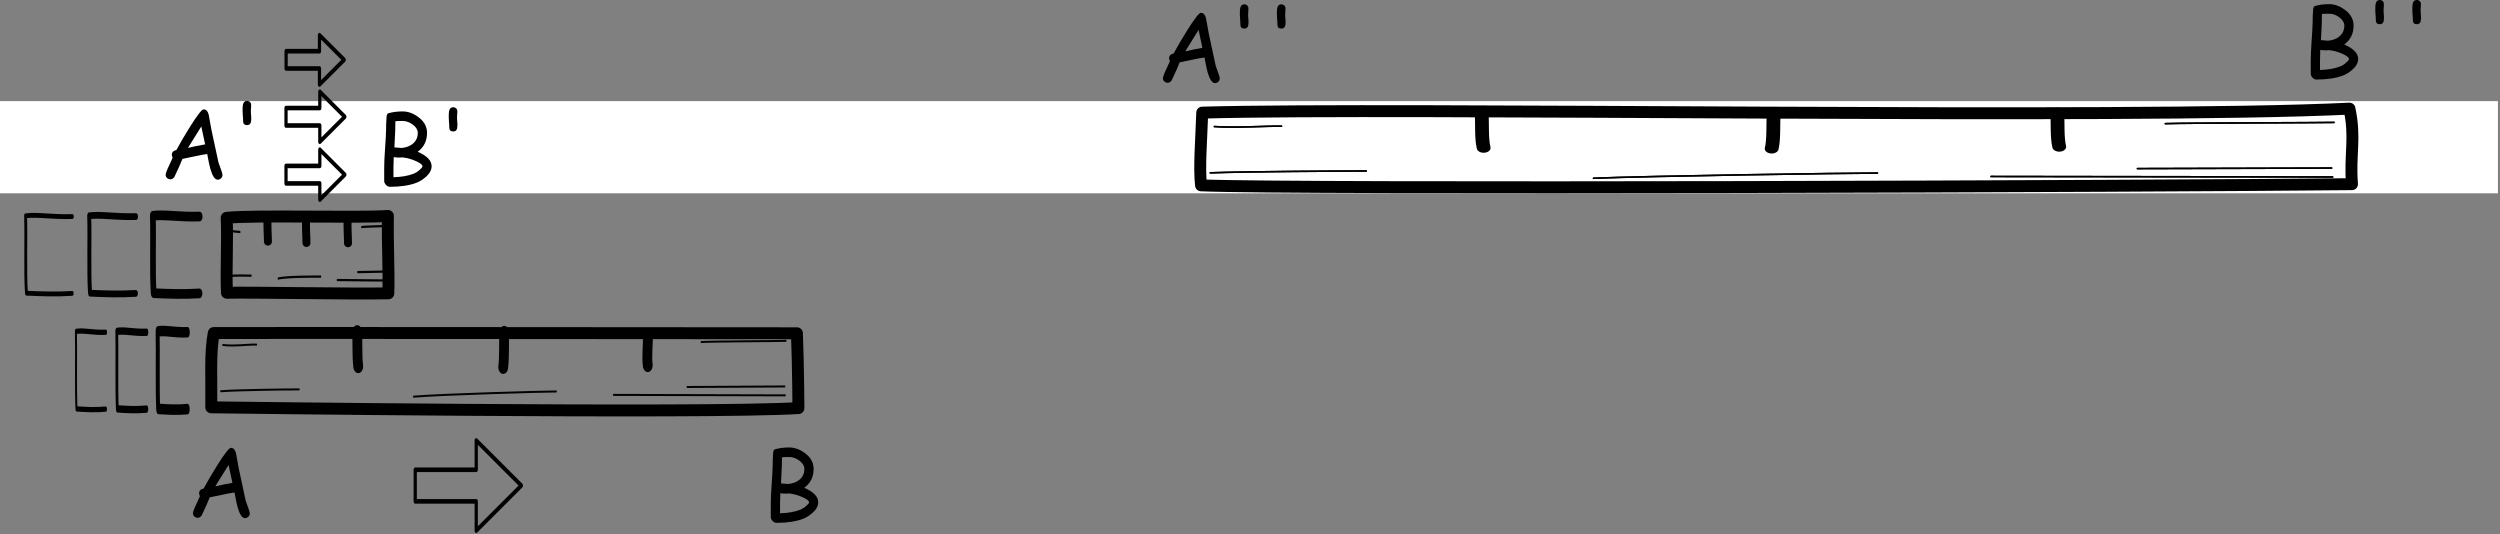 <?xml version="1.0" encoding="UTF-8" standalone="no"?>
<!DOCTYPE svg PUBLIC "-//W3C//DTD SVG 1.1//EN" "http://www.w3.org/Graphics/SVG/1.1/DTD/svg11.dtd">
<svg width="100%" height="100%" viewBox="0 0 1310 280" version="1.1" xmlns="http://www.w3.org/2000/svg" xmlns:xlink="http://www.w3.org/1999/xlink" xml:space="preserve" xmlns:serif="http://www.serif.com/" style="fill-rule:evenodd;clip-rule:evenodd;stroke-linecap:round;stroke-linejoin:round;stroke-miterlimit:1.5;">
    <rect x="0" y="0" width="1310" height="280" fill="#808080" stroke="none"/>
    <g transform="matrix(1,0,0,1,-265.01,-88.627)">
        <g id="first">
            <g transform="matrix(1.09,0,0,1.216,-61.999,-38.933)">
                <rect x="299.923" y="148.478" width="1200.92" height="39.728" style="fill:white;"/>
            </g>
            <g>
                <g transform="matrix(1,0,0,1,593.92,-450.123)">
                    <g transform="matrix(1,0,0,1,6.861,2.255)">
                        <path d="M707.544,628.975C733.481,628.975 868.753,629.219 886.515,629.219" style="fill:none;stroke:rgb(1,1,1);stroke-width:0.83px;"/>
                    </g>
                    <path d="M805.734,603.54C816.212,603.149 887.591,603.09 894.104,602.9" style="fill:none;stroke:rgb(1,1,1);stroke-width:0.83px;"/>
                    <path d="M791.109,627.092C798.834,627.092 887.285,626.812 892.861,626.812" style="fill:none;stroke:rgb(1,1,1);stroke-width:0.83px;"/>
                </g>
                <g transform="matrix(1,0,0,1,594.83,-111.547)">
                    <path d="M300.148,259.192C401.789,256.296 785.219,262.787 901.285,257.096C904.625,272.716 901.387,280.821 902.623,296.671C801.271,297.809 346.407,299.388 299.536,297.29C298.43,288.202 299.706,273.088 300.148,259.192Z" style="fill:none;stroke:black;stroke-width:6.25px;"/>
                </g>
                <g transform="matrix(1,0,0,1,593.92,-450.123)">
                    <path d="M506.097,632.16C534.223,630.975 638.999,629.435 654.878,629.435" style="fill:none;stroke:rgb(1,1,1);stroke-width:0.83px;"/>
                </g>
                <g transform="matrix(1,0,0,1,593.92,-450.123)">
                    <path d="M305.287,629.31C324.112,628.624 375.72,628.345 386.996,628.345" style="fill:none;stroke:rgb(1,1,1);stroke-width:0.83px;"/>
                </g>
                <g transform="matrix(1,0,0,1,593.92,-450.123)">
                    <path d="M307.427,605.07C319.46,605.856 334.591,604.686 342.593,604.88" style="fill:none;stroke:rgb(1,1,1);stroke-width:0.83px;"/>
                </g>
                <g transform="matrix(0.503,0,0,0.352,551.137,-62.78)">
                    <path d="M1574.25,597.612C1575.06,610.873 1573.91,634.508 1576.37,648.712" style="fill:none;stroke:rgb(1,1,1);stroke-width:14.39px;"/>
                </g>
                <g transform="matrix(-0.503,0,0,0.352,1986.28,-61.811)">
                    <path d="M1574.25,597.612C1575.06,610.873 1573.91,634.508 1576.37,648.712" style="fill:none;stroke:rgb(1,1,1);stroke-width:14.39px;"/>
                </g>
                <g transform="matrix(0.503,0,0,0.352,249.529,-62.21)">
                    <path d="M1574.25,597.612C1575.06,610.873 1573.91,634.508 1576.37,648.712" style="fill:none;stroke:rgb(1,1,1);stroke-width:14.39px;"/>
                </g>
                <g transform="matrix(1,0,0,1,593.92,-450.123)">
                    <g transform="matrix(1,0,0,1,6.861,2.255)">
                        <path d="M707.544,628.975C733.481,628.975 868.753,629.219 886.515,629.219" style="fill:none;stroke:rgb(1,1,1);stroke-width:0.83px;"/>
                    </g>
                    <path d="M805.734,603.54C816.212,603.149 887.591,603.09 894.104,602.9" style="fill:none;stroke:rgb(1,1,1);stroke-width:0.83px;"/>
                    <path d="M791.109,627.092C798.834,627.092 887.285,626.812 892.861,626.812" style="fill:none;stroke:rgb(1,1,1);stroke-width:0.83px;"/>
                </g>
                <g transform="matrix(1,0,0,1,593.92,-450.123)">
                    <path d="M506.097,632.16C534.223,630.975 638.999,629.435 654.878,629.435" style="fill:none;stroke:rgb(1,1,1);stroke-width:0.83px;"/>
                </g>
                <g transform="matrix(1,0,0,1,593.92,-450.123)">
                    <path d="M305.287,629.31C324.112,628.624 375.72,628.345 386.996,628.345" style="fill:none;stroke:rgb(1,1,1);stroke-width:0.83px;"/>
                </g>
                <g transform="matrix(1,0,0,1,593.92,-450.123)">
                    <path d="M307.427,605.07C319.46,605.856 334.591,604.686 342.593,604.88" style="fill:none;stroke:rgb(1,1,1);stroke-width:0.83px;"/>
                </g>
            </g>
            <g>
                <g transform="matrix(0.253,0,0,0.352,205.61,51.664)">
                    <path d="M1576.52,602.951C1577.33,616.211 1573.91,634.508 1576.37,648.712" style="fill:none;stroke:rgb(1,1,1);stroke-width:20.37px;"/>
                </g>
                <g transform="matrix(-0.253,0,0,0.352,927.519,52.634)">
                    <path d="M1574.25,597.612C1575.06,610.873 1573.91,634.508 1576.37,648.712" style="fill:none;stroke:rgb(1,1,1);stroke-width:20.37px;"/>
                </g>
                <g transform="matrix(0.253,0,0,0.352,53.894,52.234)">
                    <path d="M1574.25,597.612C1575.06,610.873 1573.91,634.508 1576.37,648.712" style="fill:none;stroke:rgb(1,1,1);stroke-width:20.37px;"/>
                </g>
                <g transform="matrix(0.503,0,0,1,227.131,-335.679)">
                    <g transform="matrix(1,0,0,1,6.861,2.255)">
                        <path d="M707.544,628.975C733.481,628.975 868.753,629.219 886.515,629.219" style="fill:none;stroke:rgb(1,1,1);stroke-width:1.05px;"/>
                    </g>
                    <path d="M805.734,603.54C816.212,603.149 887.591,603.09 894.104,602.9" style="fill:none;stroke:rgb(1,1,1);stroke-width:1.05px;"/>
                    <path d="M791.109,627.092C798.834,627.092 887.285,626.812 892.861,626.812" style="fill:none;stroke:rgb(1,1,1);stroke-width:1.05px;"/>
                </g>
                <g transform="matrix(0.503,0,0,1,227.131,-335.679)">
                    <path d="M506.097,632.16C534.223,630.975 638.999,629.435 654.878,629.435" style="fill:none;stroke:rgb(1,1,1);stroke-width:1.05px;"/>
                </g>
                <g transform="matrix(0.503,0,0,1,227.131,-335.679)">
                    <path d="M305.287,629.31C324.112,628.624 375.72,628.345 386.996,628.345" style="fill:none;stroke:rgb(1,1,1);stroke-width:1.05px;"/>
                </g>
                <g transform="matrix(0.503,0,0,1,227.131,-335.679)">
                    <path d="M307.427,605.07C319.46,605.856 334.591,604.686 342.593,604.88" style="fill:none;stroke:rgb(1,1,1);stroke-width:1.05px;"/>
                </g>
                <g transform="matrix(1,0,0,1,233.192,60.173)">
                    <path d="M143.82,202.964C190.961,202.848 380.581,203.075 449.416,203.092C450.098,221.517 450.193,242.285 450.193,242.285C400.835,245.313 142.53,241.888 142.53,241.888C142.726,225.407 141.812,213.804 143.82,202.964Z" style="fill:none;stroke:black;stroke-width:6.25px;"/>
                </g>
            </g>
            <g>
                <path d="M383.79,202.762C398.249,201.222 452.589,202.916 468.269,201.78C468.024,217.072 468.884,230.88 468.49,242.332C450.329,242.745 393.97,241.705 383.925,242.044C383.406,229.645 384.353,214.155 383.79,202.762Z" style="fill:none;stroke:black;stroke-width:6.25px;"/>
                <g transform="matrix(0.14,0,0,1,341.538,-395.871)">
                    <g transform="matrix(1,0,0,1,6.861,2.255)">
                        <path d="M707.544,628.975C733.481,628.975 868.753,629.219 886.515,629.219" style="fill:none;stroke:rgb(1,1,1);stroke-width:1.17px;"/>
                    </g>
                    <path d="M805.734,603.54C816.212,603.149 887.591,603.09 894.104,602.9" style="fill:none;stroke:rgb(1,1,1);stroke-width:1.17px;"/>
                    <path d="M791.109,627.092C798.834,627.092 887.285,626.812 892.861,626.812" style="fill:none;stroke:rgb(1,1,1);stroke-width:1.17px;"/>
                </g>
                <g transform="matrix(0.14,0,0,1,341.538,-395.871)">
                    <path d="M493.554,630.508C521.679,629.324 638.999,629.435 654.878,629.435" style="fill:none;stroke:rgb(1,1,1);stroke-width:1.17px;"/>
                </g>
                <g transform="matrix(0.14,0,0,1,341.538,-395.871)">
                    <path d="M305.287,629.31C324.112,628.624 382.988,628.957 394.264,628.957" style="fill:none;stroke:rgb(1,1,1);stroke-width:1.17px;"/>
                </g>
                <g transform="matrix(0.14,0,0,1,341.538,-395.871)">
                    <path d="M307.427,605.07C319.46,605.856 344.417,605.874 352.419,606.068" style="fill:none;stroke:rgb(1,1,1);stroke-width:1.17px;"/>
                </g>
                <g transform="matrix(1,0,0,1,-62.32,2.691)">
                    <path d="M487.862,200.531C487.377,203.661 487.922,209.948 487.922,213.265" style="fill:none;stroke:black;stroke-width:4.17px;"/>
                </g>
                <g transform="matrix(1,0,0,1,-82.514,1.959)">
                    <path d="M487.862,200.531C487.377,203.661 487.922,209.948 487.922,213.265" style="fill:none;stroke:black;stroke-width:4.17px;"/>
                </g>
                <g transform="matrix(1,0,0,1,-40.547,2.837)">
                    <path d="M487.862,200.531C487.377,203.661 487.922,209.948 487.922,213.265" style="fill:none;stroke:black;stroke-width:4.17px;"/>
                </g>
            </g>
            <g transform="matrix(-0.411,0,0,1.086,748.817,-22.618)">
                <path d="M937.776,262.749C954.941,263.051 966.487,261.634 976.179,262.368C975.555,272.64 976.662,289.955 975.446,299.723C962.229,300.077 951.299,300.295 937.898,299.824" style="fill:none;stroke:rgb(1,1,1);stroke-width:5.08px;"/>
            </g>
            <g transform="matrix(-0.639,0,0,1.086,968.862,-83.241)">
                <path d="M937.776,262.749C954.941,263.051 966.487,261.634 976.179,262.368C975.555,272.64 976.662,289.955 975.446,299.723C962.229,300.077 951.299,300.295 937.898,299.824" style="fill:none;stroke:rgb(1,1,1);stroke-width:4.68px;"/>
            </g>
            <g transform="matrix(-0.411,0,0,1.086,727.407,-22.618)">
                <path d="M937.776,262.749C954.941,263.051 966.487,261.634 976.179,262.368C975.555,272.64 976.662,289.955 975.446,299.723C962.229,300.077 951.299,300.295 937.898,299.824" style="fill:none;stroke:rgb(1,1,1);stroke-width:3.55px;"/>
            </g>
            <g transform="matrix(-0.639,0,0,1.086,935.524,-83.241)">
                <path d="M937.776,262.749C954.941,263.051 966.487,261.634 976.179,262.368C975.555,272.64 976.662,289.955 975.446,299.723C962.229,300.077 951.299,300.295 937.898,299.824" style="fill:none;stroke:rgb(1,1,1);stroke-width:3.27px;"/>
            </g>
            <g transform="matrix(-0.411,0,0,1.086,705.997,-22.618)">
                <path d="M937.776,262.749C954.941,263.051 966.487,261.634 976.179,262.368C975.555,272.64 976.662,289.955 975.446,299.723C962.229,300.077 951.299,300.295 937.898,299.824" style="fill:none;stroke:rgb(1,1,1);stroke-width:2.54px;"/>
            </g>
            <g transform="matrix(-0.639,0,0,1.086,902.186,-83.241)">
                <path d="M937.776,262.749C954.941,263.051 966.487,261.634 976.179,262.368C975.555,272.64 976.662,289.955 975.446,299.723C962.229,300.077 951.299,300.295 937.898,299.824" style="fill:none;stroke:rgb(1,1,1);stroke-width:2.34px;"/>
            </g>
            <g transform="matrix(1,0,0,1,362.891,359.396)">
                <g transform="matrix(50,0,0,50,0,0)">
                    <path d="M0.61,0.015C0.58,0.015 0.554,-0.024 0.532,-0.101C0.524,-0.13 0.513,-0.181 0.5,-0.254C0.467,-0.25 0.424,-0.242 0.37,-0.23L0.24,-0.203C0.224,-0.16 0.196,-0.098 0.157,-0.016C0.146,0.002 0.132,0.011 0.114,0.011C0.101,0.011 0.09,0.007 0.079,-0.003C0.069,-0.012 0.064,-0.024 0.064,-0.038C0.064,-0.054 0.089,-0.113 0.138,-0.216C0.132,-0.225 0.129,-0.235 0.129,-0.246C0.129,-0.272 0.145,-0.289 0.177,-0.296C0.214,-0.366 0.261,-0.446 0.318,-0.537C0.395,-0.66 0.443,-0.722 0.462,-0.722C0.488,-0.722 0.505,-0.704 0.515,-0.668L0.545,-0.504L0.618,-0.165L0.646,-0.087C0.655,-0.061 0.66,-0.043 0.66,-0.035C0.66,-0.021 0.655,-0.009 0.645,0C0.635,0.01 0.623,0.015 0.61,0.015ZM0.438,-0.543L0.298,-0.318C0.338,-0.328 0.397,-0.341 0.478,-0.355L0.438,-0.543Z" style="fill-rule:nonzero;"/>
                </g>
            </g>
            <g transform="matrix(1,0,0,1,348.595,182.034)">
                <g transform="matrix(50,0,0,50,0,0)">
                    <path d="M0.61,0.015C0.58,0.015 0.554,-0.024 0.532,-0.101C0.524,-0.13 0.513,-0.181 0.5,-0.254C0.467,-0.25 0.424,-0.242 0.37,-0.23L0.24,-0.203C0.224,-0.16 0.196,-0.098 0.157,-0.016C0.146,0.002 0.132,0.011 0.114,0.011C0.101,0.011 0.09,0.007 0.079,-0.003C0.069,-0.012 0.064,-0.024 0.064,-0.038C0.064,-0.054 0.089,-0.113 0.138,-0.216C0.132,-0.225 0.129,-0.235 0.129,-0.246C0.129,-0.272 0.145,-0.289 0.177,-0.296C0.214,-0.366 0.261,-0.446 0.318,-0.537C0.395,-0.66 0.443,-0.722 0.462,-0.722C0.488,-0.722 0.505,-0.704 0.515,-0.668L0.545,-0.504L0.618,-0.165L0.646,-0.087C0.655,-0.061 0.66,-0.043 0.66,-0.035C0.66,-0.021 0.655,-0.009 0.645,0C0.635,0.01 0.623,0.015 0.61,0.015ZM0.438,-0.543L0.298,-0.318C0.338,-0.328 0.397,-0.341 0.478,-0.355L0.438,-0.543Z" style="fill-rule:nonzero;"/>
                </g>
                <g transform="matrix(50,0,0,50,36.572,0)">
                    <path d="M0.226,-0.706C0.226,-0.696 0.226,-0.682 0.228,-0.663C0.23,-0.643 0.23,-0.629 0.23,-0.619C0.23,-0.577 0.216,-0.557 0.187,-0.557C0.166,-0.557 0.153,-0.564 0.148,-0.578C0.145,-0.586 0.144,-0.601 0.144,-0.625C0.144,-0.634 0.143,-0.647 0.141,-0.665C0.14,-0.683 0.139,-0.697 0.139,-0.706C0.139,-0.739 0.14,-0.761 0.143,-0.772C0.149,-0.798 0.163,-0.811 0.186,-0.811C0.198,-0.811 0.208,-0.807 0.217,-0.799C0.225,-0.791 0.229,-0.78 0.229,-0.768C0.229,-0.761 0.229,-0.751 0.228,-0.737C0.226,-0.723 0.226,-0.713 0.226,-0.706Z" style="fill-rule:nonzero;"/>
                </g>
            </g>
            <g transform="matrix(1,0,0,1,461.68,185.357)">
                <g transform="matrix(50,0,0,50,0,0)">
                    <path d="M0.433,-0.02C0.359,0.009 0.266,0.023 0.152,0.023C0.138,0.023 0.125,0.017 0.112,0.004C0.1,-0.01 0.093,-0.023 0.093,-0.037L0.093,-0.179C0.093,-0.226 0.096,-0.292 0.102,-0.378C0.109,-0.472 0.112,-0.539 0.113,-0.581C0.112,-0.611 0.114,-0.655 0.118,-0.714C0.12,-0.731 0.126,-0.741 0.134,-0.747C0.179,-0.76 0.229,-0.767 0.285,-0.767C0.342,-0.767 0.397,-0.748 0.45,-0.708C0.511,-0.664 0.542,-0.608 0.542,-0.542C0.542,-0.458 0.509,-0.392 0.444,-0.344C0.493,-0.323 0.529,-0.3 0.553,-0.275C0.578,-0.25 0.59,-0.222 0.59,-0.192C0.59,-0.153 0.569,-0.114 0.526,-0.078C0.496,-0.052 0.465,-0.032 0.433,-0.02ZM0.285,-0.667C0.25,-0.667 0.225,-0.666 0.21,-0.664L0.209,-0.579L0.2,-0.39C0.246,-0.386 0.271,-0.384 0.274,-0.384C0.323,-0.388 0.363,-0.403 0.395,-0.43C0.428,-0.459 0.445,-0.496 0.445,-0.542C0.445,-0.573 0.428,-0.602 0.394,-0.628C0.359,-0.654 0.323,-0.667 0.285,-0.667ZM0.34,-0.276L0.288,-0.285C0.284,-0.285 0.254,-0.283 0.249,-0.283C0.231,-0.283 0.213,-0.285 0.193,-0.288C0.191,-0.247 0.19,-0.21 0.19,-0.178L0.19,-0.077C0.275,-0.08 0.345,-0.092 0.398,-0.113C0.421,-0.122 0.443,-0.135 0.464,-0.154C0.484,-0.171 0.494,-0.183 0.494,-0.192C0.494,-0.207 0.473,-0.224 0.431,-0.244C0.4,-0.258 0.369,-0.269 0.34,-0.276Z" style="fill-rule:nonzero;"/>
                </g>
                <g transform="matrix(50,0,0,50,31.519,0)">
                    <path d="M0.226,-0.706C0.226,-0.696 0.226,-0.682 0.228,-0.663C0.23,-0.643 0.23,-0.629 0.23,-0.619C0.23,-0.577 0.216,-0.557 0.187,-0.557C0.166,-0.557 0.153,-0.564 0.148,-0.578C0.145,-0.586 0.144,-0.601 0.144,-0.625C0.144,-0.634 0.143,-0.647 0.141,-0.665C0.14,-0.683 0.139,-0.697 0.139,-0.706C0.139,-0.739 0.14,-0.761 0.143,-0.772C0.149,-0.798 0.163,-0.811 0.186,-0.811C0.198,-0.811 0.208,-0.807 0.217,-0.799C0.225,-0.791 0.229,-0.78 0.229,-0.768C0.229,-0.761 0.229,-0.751 0.228,-0.737C0.226,-0.723 0.226,-0.713 0.226,-0.706Z" style="fill-rule:nonzero;"/>
                </g>
            </g>
            <g transform="matrix(1,0,0,1,871.165,131.445)">
                <g transform="matrix(50,0,0,50,0,0)">
                    <path d="M0.61,0.015C0.58,0.015 0.554,-0.024 0.532,-0.101C0.524,-0.13 0.513,-0.181 0.5,-0.254C0.467,-0.25 0.424,-0.242 0.37,-0.23L0.24,-0.203C0.224,-0.16 0.196,-0.098 0.157,-0.016C0.146,0.002 0.132,0.011 0.114,0.011C0.101,0.011 0.09,0.007 0.079,-0.003C0.069,-0.012 0.064,-0.024 0.064,-0.038C0.064,-0.054 0.089,-0.113 0.138,-0.216C0.132,-0.225 0.129,-0.235 0.129,-0.246C0.129,-0.272 0.145,-0.289 0.177,-0.296C0.214,-0.366 0.261,-0.446 0.318,-0.537C0.395,-0.66 0.443,-0.722 0.462,-0.722C0.488,-0.722 0.505,-0.704 0.515,-0.668L0.545,-0.504L0.618,-0.165L0.646,-0.087C0.655,-0.061 0.66,-0.043 0.66,-0.035C0.66,-0.021 0.655,-0.009 0.645,0C0.635,0.01 0.623,0.015 0.61,0.015ZM0.438,-0.543L0.298,-0.318C0.338,-0.328 0.397,-0.341 0.478,-0.355L0.438,-0.543Z" style="fill-rule:nonzero;"/>
                </g>
                <g transform="matrix(50,0,0,50,36.572,0)">
                    <path d="M0.226,-0.706C0.226,-0.696 0.226,-0.682 0.228,-0.663C0.23,-0.643 0.23,-0.629 0.23,-0.619C0.23,-0.577 0.216,-0.557 0.187,-0.557C0.166,-0.557 0.153,-0.564 0.148,-0.578C0.145,-0.586 0.144,-0.601 0.144,-0.625C0.144,-0.634 0.143,-0.647 0.141,-0.665C0.14,-0.683 0.139,-0.697 0.139,-0.706C0.139,-0.739 0.14,-0.761 0.143,-0.772C0.149,-0.798 0.163,-0.811 0.186,-0.811C0.198,-0.811 0.208,-0.807 0.217,-0.799C0.225,-0.791 0.229,-0.78 0.229,-0.768C0.229,-0.761 0.229,-0.751 0.228,-0.737C0.226,-0.723 0.226,-0.713 0.226,-0.706Z" style="fill-rule:nonzero;"/>
                </g>
                <g transform="matrix(50,0,0,50,55.981,0)">
                    <path d="M0.226,-0.706C0.226,-0.696 0.226,-0.682 0.228,-0.663C0.23,-0.643 0.23,-0.629 0.23,-0.619C0.23,-0.577 0.216,-0.557 0.187,-0.557C0.166,-0.557 0.153,-0.564 0.148,-0.578C0.145,-0.586 0.144,-0.601 0.144,-0.625C0.144,-0.634 0.143,-0.647 0.141,-0.665C0.14,-0.683 0.139,-0.697 0.139,-0.706C0.139,-0.739 0.14,-0.761 0.143,-0.772C0.149,-0.798 0.163,-0.811 0.186,-0.811C0.198,-0.811 0.208,-0.807 0.217,-0.799C0.225,-0.791 0.229,-0.78 0.229,-0.768C0.229,-0.761 0.229,-0.751 0.228,-0.737C0.226,-0.723 0.226,-0.713 0.226,-0.706Z" style="fill-rule:nonzero;"/>
                </g>
            </g>
            <g transform="matrix(1,0,0,1,1471.19,129.155)">
                <g transform="matrix(50,0,0,50,0,0)">
                    <path d="M0.433,-0.02C0.359,0.009 0.266,0.023 0.152,0.023C0.138,0.023 0.125,0.017 0.112,0.004C0.1,-0.01 0.093,-0.023 0.093,-0.037L0.093,-0.179C0.093,-0.226 0.096,-0.292 0.102,-0.378C0.109,-0.472 0.112,-0.539 0.113,-0.581C0.112,-0.611 0.114,-0.655 0.118,-0.714C0.12,-0.731 0.126,-0.741 0.134,-0.747C0.179,-0.76 0.229,-0.767 0.285,-0.767C0.342,-0.767 0.397,-0.748 0.45,-0.708C0.511,-0.664 0.542,-0.608 0.542,-0.542C0.542,-0.458 0.509,-0.392 0.444,-0.344C0.493,-0.323 0.529,-0.3 0.553,-0.275C0.578,-0.25 0.59,-0.222 0.59,-0.192C0.59,-0.153 0.569,-0.114 0.526,-0.078C0.496,-0.052 0.465,-0.032 0.433,-0.02ZM0.285,-0.667C0.25,-0.667 0.225,-0.666 0.21,-0.664L0.209,-0.579L0.2,-0.39C0.246,-0.386 0.271,-0.384 0.274,-0.384C0.323,-0.388 0.363,-0.403 0.395,-0.43C0.428,-0.459 0.445,-0.496 0.445,-0.542C0.445,-0.573 0.428,-0.602 0.394,-0.628C0.359,-0.654 0.323,-0.667 0.285,-0.667ZM0.34,-0.276L0.288,-0.285C0.284,-0.285 0.254,-0.283 0.249,-0.283C0.231,-0.283 0.213,-0.285 0.193,-0.288C0.191,-0.247 0.19,-0.21 0.19,-0.178L0.19,-0.077C0.275,-0.08 0.345,-0.092 0.398,-0.113C0.421,-0.122 0.443,-0.135 0.464,-0.154C0.484,-0.171 0.494,-0.183 0.494,-0.192C0.494,-0.207 0.473,-0.224 0.431,-0.244C0.4,-0.258 0.369,-0.269 0.34,-0.276Z" style="fill-rule:nonzero;"/>
                </g>
                <g transform="matrix(50,0,0,50,31.519,0)">
                    <path d="M0.226,-0.706C0.226,-0.696 0.226,-0.682 0.228,-0.663C0.23,-0.643 0.23,-0.629 0.23,-0.619C0.23,-0.577 0.216,-0.557 0.187,-0.557C0.166,-0.557 0.153,-0.564 0.148,-0.578C0.145,-0.586 0.144,-0.601 0.144,-0.625C0.144,-0.634 0.143,-0.647 0.141,-0.665C0.14,-0.683 0.139,-0.697 0.139,-0.706C0.139,-0.739 0.14,-0.761 0.143,-0.772C0.149,-0.798 0.163,-0.811 0.186,-0.811C0.198,-0.811 0.208,-0.807 0.217,-0.799C0.225,-0.791 0.229,-0.78 0.229,-0.768C0.229,-0.761 0.229,-0.751 0.228,-0.737C0.226,-0.723 0.226,-0.713 0.226,-0.706Z" style="fill-rule:nonzero;"/>
                </g>
                <g transform="matrix(50,0,0,50,50.928,0)">
                    <path d="M0.226,-0.706C0.226,-0.696 0.226,-0.682 0.228,-0.663C0.23,-0.643 0.23,-0.629 0.23,-0.619C0.23,-0.577 0.216,-0.557 0.187,-0.557C0.166,-0.557 0.153,-0.564 0.148,-0.578C0.145,-0.586 0.144,-0.601 0.144,-0.625C0.144,-0.634 0.143,-0.647 0.141,-0.665C0.14,-0.683 0.139,-0.697 0.139,-0.706C0.139,-0.739 0.14,-0.761 0.143,-0.772C0.149,-0.798 0.163,-0.811 0.186,-0.811C0.198,-0.811 0.208,-0.807 0.217,-0.799C0.225,-0.791 0.229,-0.78 0.229,-0.768C0.229,-0.761 0.229,-0.751 0.228,-0.737C0.226,-0.723 0.226,-0.713 0.226,-0.706Z" style="fill-rule:nonzero;"/>
                </g>
            </g>
            <g transform="matrix(1,0,0,1,664.253,361.442)">
                <g transform="matrix(50,0,0,50,0,0)">
                    <path d="M0.433,-0.02C0.359,0.009 0.266,0.023 0.152,0.023C0.138,0.023 0.125,0.017 0.112,0.004C0.1,-0.01 0.093,-0.023 0.093,-0.037L0.093,-0.179C0.093,-0.226 0.096,-0.292 0.102,-0.378C0.109,-0.472 0.112,-0.539 0.113,-0.581C0.112,-0.611 0.114,-0.655 0.118,-0.714C0.12,-0.731 0.126,-0.741 0.134,-0.747C0.179,-0.76 0.229,-0.767 0.285,-0.767C0.342,-0.767 0.397,-0.748 0.45,-0.708C0.511,-0.664 0.542,-0.608 0.542,-0.542C0.542,-0.458 0.509,-0.392 0.444,-0.344C0.493,-0.323 0.529,-0.3 0.553,-0.275C0.578,-0.25 0.59,-0.222 0.59,-0.192C0.59,-0.153 0.569,-0.114 0.526,-0.078C0.496,-0.052 0.465,-0.032 0.433,-0.02ZM0.285,-0.667C0.25,-0.667 0.225,-0.666 0.21,-0.664L0.209,-0.579L0.2,-0.39C0.246,-0.386 0.271,-0.384 0.274,-0.384C0.323,-0.388 0.363,-0.403 0.395,-0.43C0.428,-0.459 0.445,-0.496 0.445,-0.542C0.445,-0.573 0.428,-0.602 0.394,-0.628C0.359,-0.654 0.323,-0.667 0.285,-0.667ZM0.34,-0.276L0.288,-0.285C0.284,-0.285 0.254,-0.283 0.249,-0.283C0.231,-0.283 0.213,-0.285 0.193,-0.288C0.191,-0.247 0.19,-0.21 0.19,-0.178L0.19,-0.077C0.275,-0.08 0.345,-0.092 0.398,-0.113C0.421,-0.122 0.443,-0.135 0.464,-0.154C0.484,-0.171 0.494,-0.183 0.494,-0.192C0.494,-0.207 0.473,-0.224 0.431,-0.244C0.4,-0.258 0.369,-0.269 0.34,-0.276Z" style="fill-rule:nonzero;"/>
                </g>
            </g>
            <g transform="matrix(0.313,0,0,0.445,320.926,133.905)">
                <path d="M300.173,114.235L300.173,93.618L356.754,93.618L356.754,74.474L398.613,103.927L356.754,133.38L356.754,114.235L300.173,114.235Z" style="fill:none;stroke:rgb(1,1,1);stroke-width:5.41px;"/>
            </g>
            <g transform="matrix(0.313,0,0,0.445,320.926,103.567)">
                <path d="M300.173,114.235L300.173,93.618L356.754,93.618L356.754,74.474L398.613,103.927L356.754,133.38L356.754,114.235L300.173,114.235Z" style="fill:none;stroke:rgb(1,1,1);stroke-width:5.41px;"/>
            </g>
            <g transform="matrix(0.309,0,0,0.439,322.177,74.358)">
                <path d="M300.173,114.235L300.173,93.618L356.754,93.618L356.754,74.474L398.613,103.927L356.754,133.38L356.754,114.235L300.173,114.235Z" style="fill:none;stroke:rgb(1,1,1);stroke-width:5.49px;"/>
            </g>
            <g transform="matrix(0.565,0,0,0.803,312.991,259.606)">
                <path d="M300.173,114.235L300.173,93.618L356.754,93.618L356.754,74.474L398.613,103.927L356.754,133.38L356.754,114.235L300.173,114.235Z" style="fill:none;stroke:rgb(1,1,1);stroke-width:3px;"/>
            </g>
        </g>
    </g>
</svg>
